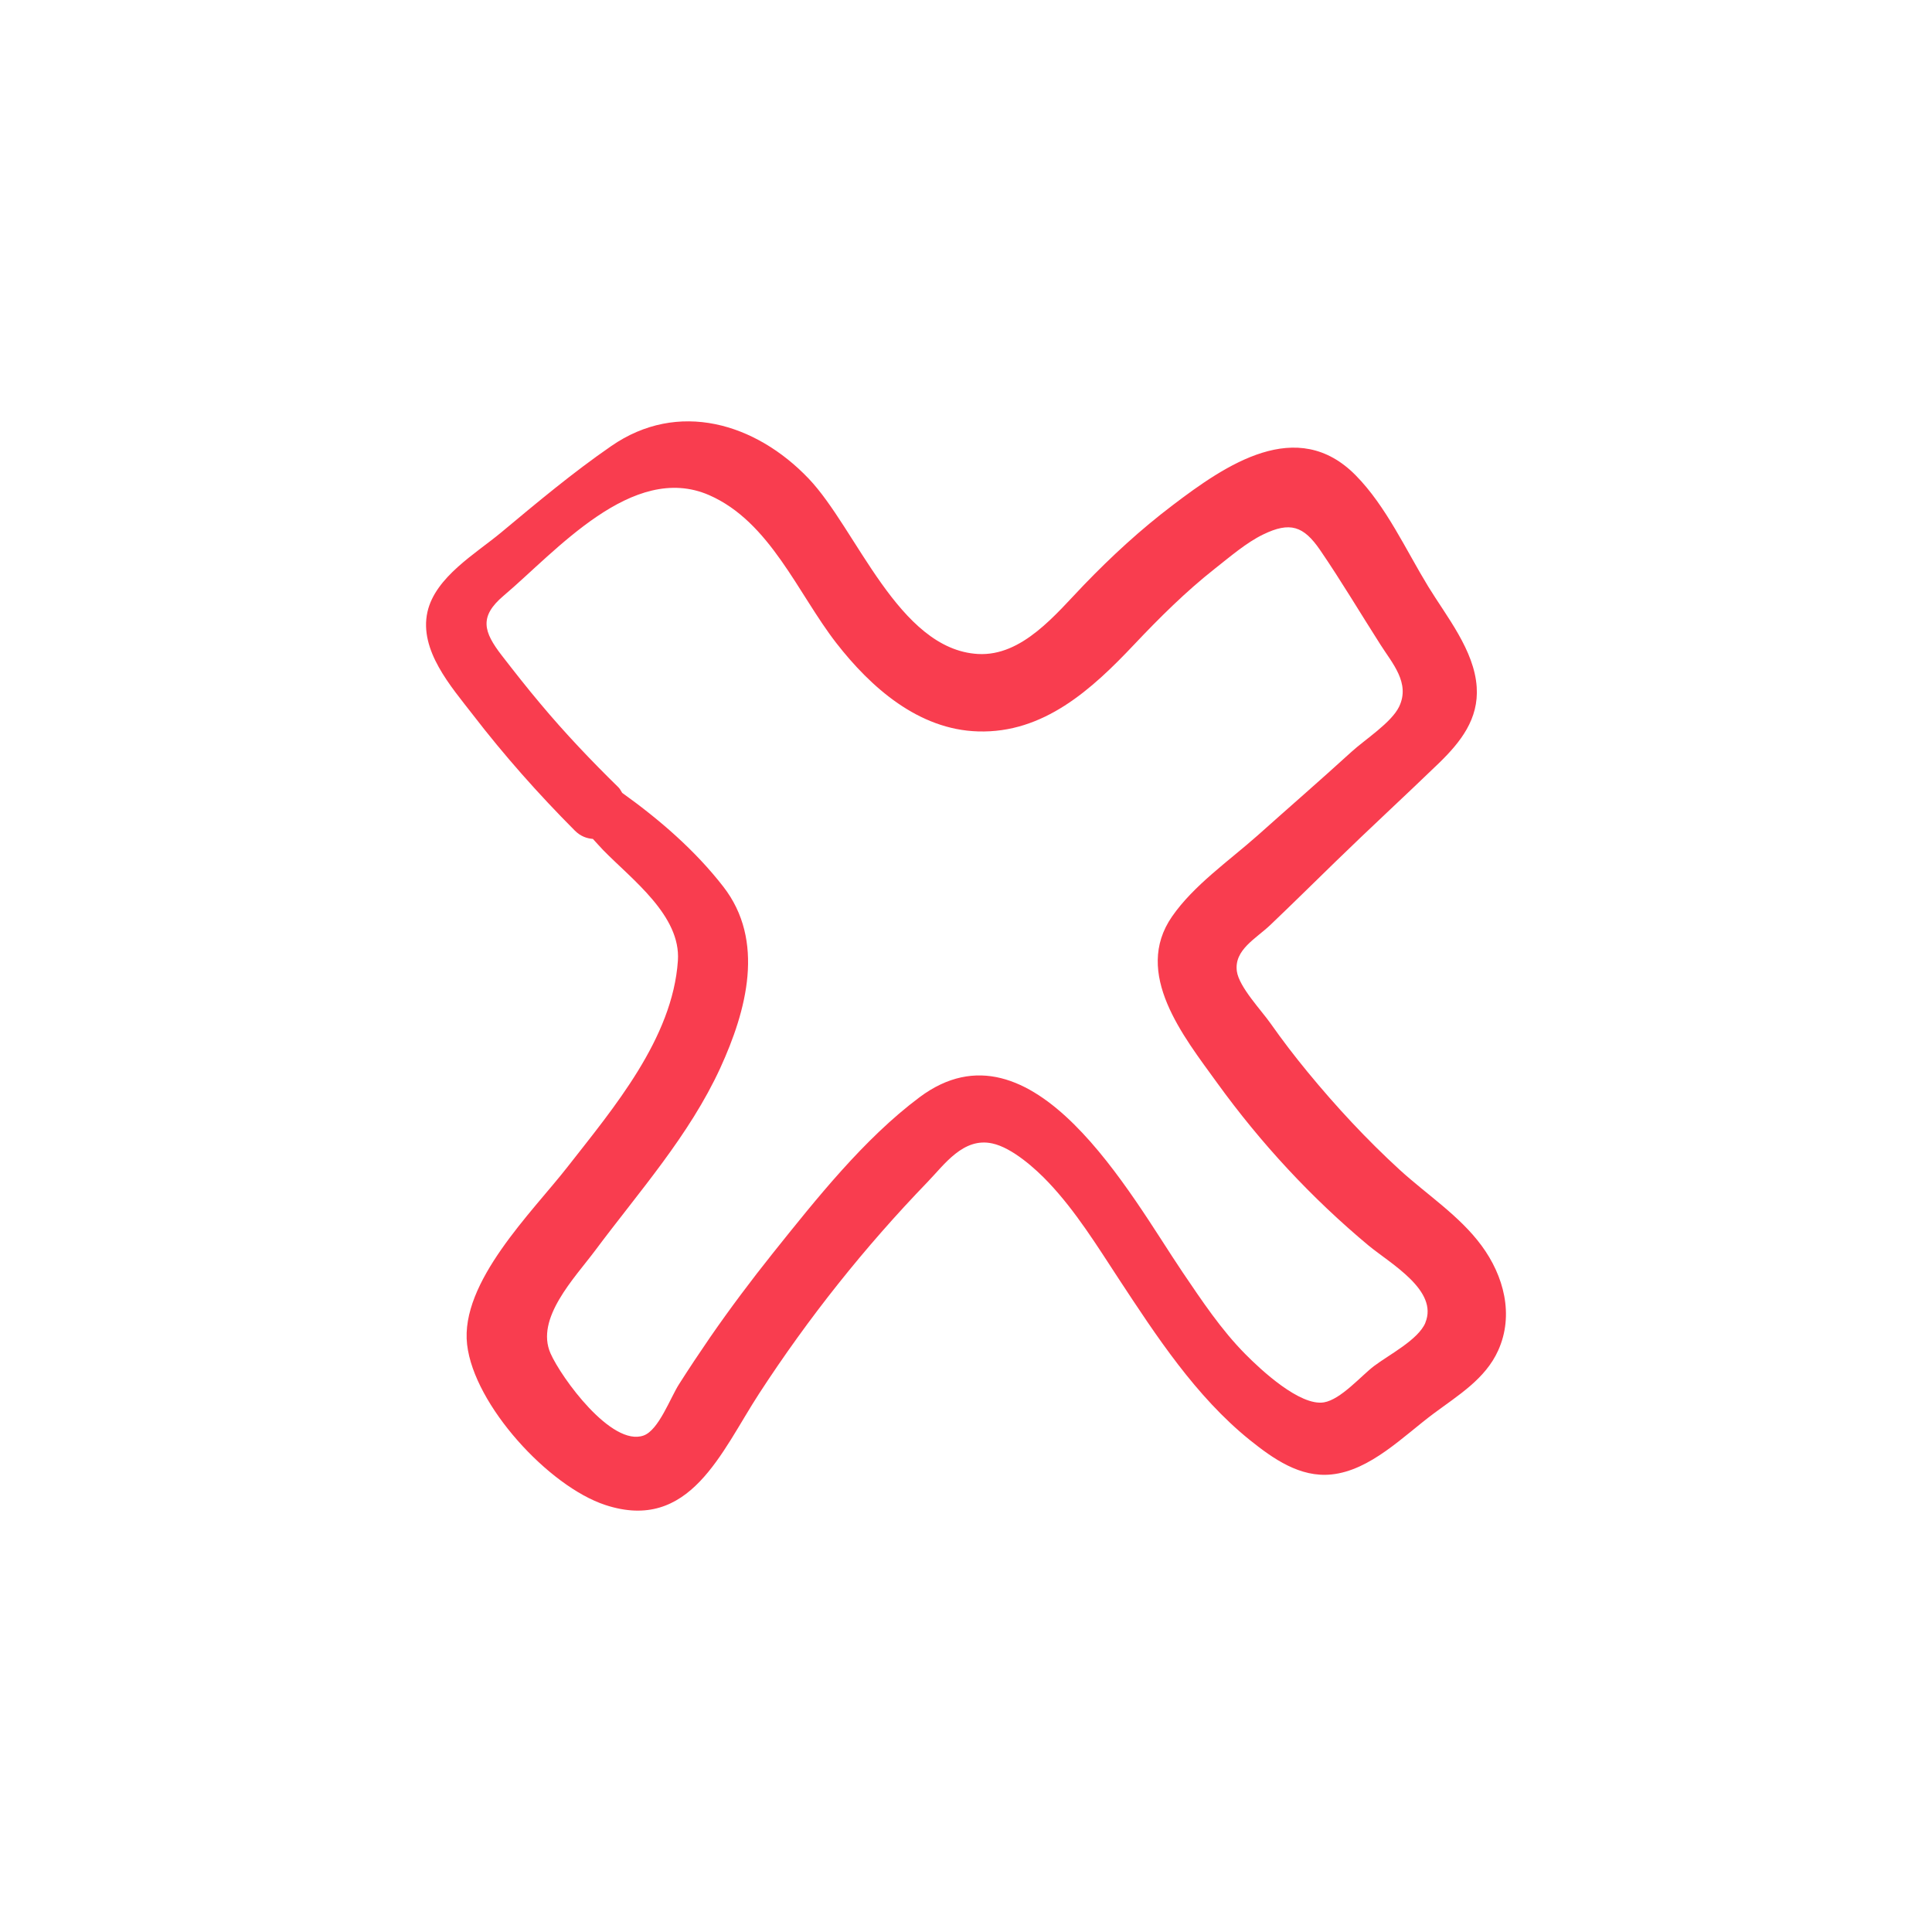 <?xml version="1.0" encoding="UTF-8"?><svg id="Layer_1" xmlns="http://www.w3.org/2000/svg" viewBox="0 0 512 512"><defs><style>.cls-1{fill:#f93d4f;stroke-width:0px;}</style></defs><path class="cls-1" d="M392.61,330.08c-5.82-7.9-14.48-13.49-21.69-20.08h0c-8.74-8.01-16.83-16.72-24.38-25.9-3.43-4.16-6.7-8.44-9.82-12.87-2.43-3.47-8.36-9.67-8.94-13.84-.77-5.7,5.08-8.63,8.94-12.33,5.74-5.47,11.4-11.06,17.06-16.57,9.09-8.86,18.45-17.46,27.58-26.28,5.74-5.59,10.55-11.68,9.98-20.16-.65-9.71-7.94-18.61-12.83-26.59-5.93-9.71-11.17-21.31-19.22-29.48-15.56-15.8-34.44-2.81-48.57,7.94-8.44,6.4-16.14,13.49-23.46,21.08-7.36,7.63-16.33,19-28.12,18.31-21.07-1.23-32.12-33.14-44.84-46.48-14.05-14.73-34.62-20.9-52.34-8.6-10.21,7.05-19.64,14.95-29.16,22.89-6.66,5.55-17.44,11.79-19.52,21.04-2.27,10.17,6.28,19.81,11.94,27.13,8.36,10.87,17.45,21.12,27.12,30.83,1.5,1.5,3.16,2.08,4.78,2.2.92,1,1.81,2,2.77,3.01,7.66,7.82,20.57,17.34,19.76,29.25-1.39,20.62-17.1,39.12-29.24,54.65-9.32,11.95-28.54,30.56-26.62,47.1,1.85,16.03,21.61,37.58,36.63,42.51,22.42,7.36,30.7-14.07,40.75-29.52,13.06-20.08,28-38.85,44.64-56.08,4.47-4.62,9.48-11.91,17.18-10.21,5.2,1.12,11.4,6.63,14.95,10.41,7.16,7.59,12.79,16.69,18.49,25.4,10.01,15.22,20.45,31.22,34.78,42.78,6.2,4.97,13.29,9.98,21.61,9.13,10.36-1.04,19.18-10.25,27.12-16.15,6.47-4.82,13.71-9.17,17.1-16.73,4.24-9.4,1.5-19.77-4.43-27.79h0ZM377.74,350.55c-1.89,4.51-9.67,8.48-13.64,11.49-3.39,2.58-8.78,8.86-13.25,9.6-6.36,1.04-16.72-8.63-20.8-12.76-6.43-6.48-11.59-14.26-16.68-21.77-13.67-20.23-39.71-68.72-69.68-46.33-14.75,11.02-27.42,27.02-38.87,41.32-5.78,7.24-11.36,14.68-16.64,22.31-2.81,4.09-5.55,8.21-8.2,12.37-2.35,3.66-5.39,12.18-9.4,13.64-8.51,3.08-21.88-15.38-24.69-21.77-4.08-9.25,6.36-19.93,11.83-27.25,11.67-15.65,24.92-30.45,33.16-48.37,6.97-15.22,11.98-33.72.77-48.1-7.4-9.52-16.76-17.65-26.77-24.82-.31-.46-.5-.96-.96-1.43-7.24-7.09-14.21-14.41-20.72-22.2-3.51-4.16-6.86-8.44-10.21-12.76-4.85-6.28-6.09-10.29.46-15.84,13.83-11.68,34.13-35.53,54.47-26.67,16.14,7.05,23.5,26.05,33.7,39.19,9.17,11.79,21.8,22.97,37.56,23.43,17.37.54,30.16-11.14,41.33-22.97,6.78-7.17,13.71-14.07,21.49-20.2,3.93-3.08,8.28-6.86,12.75-9.02,7.13-3.47,10.71-2.24,15.06,4.08,5.62,8.21,10.71,16.8,16.06,25.17,3.08,4.86,7.9,10.1,4.93,16.34-2.04,4.28-9.09,8.75-12.67,12.03-8.2,7.48-16.64,14.8-24.92,22.2-7.47,6.63-16.87,13.14-22.61,21.43-10.44,15.07,3.08,31.8,11.9,44.01,11.59,16.03,25,30.52,40.21,43.2,5.93,4.86,18.53,11.91,15.02,20.43h0v.02Z"/></svg>